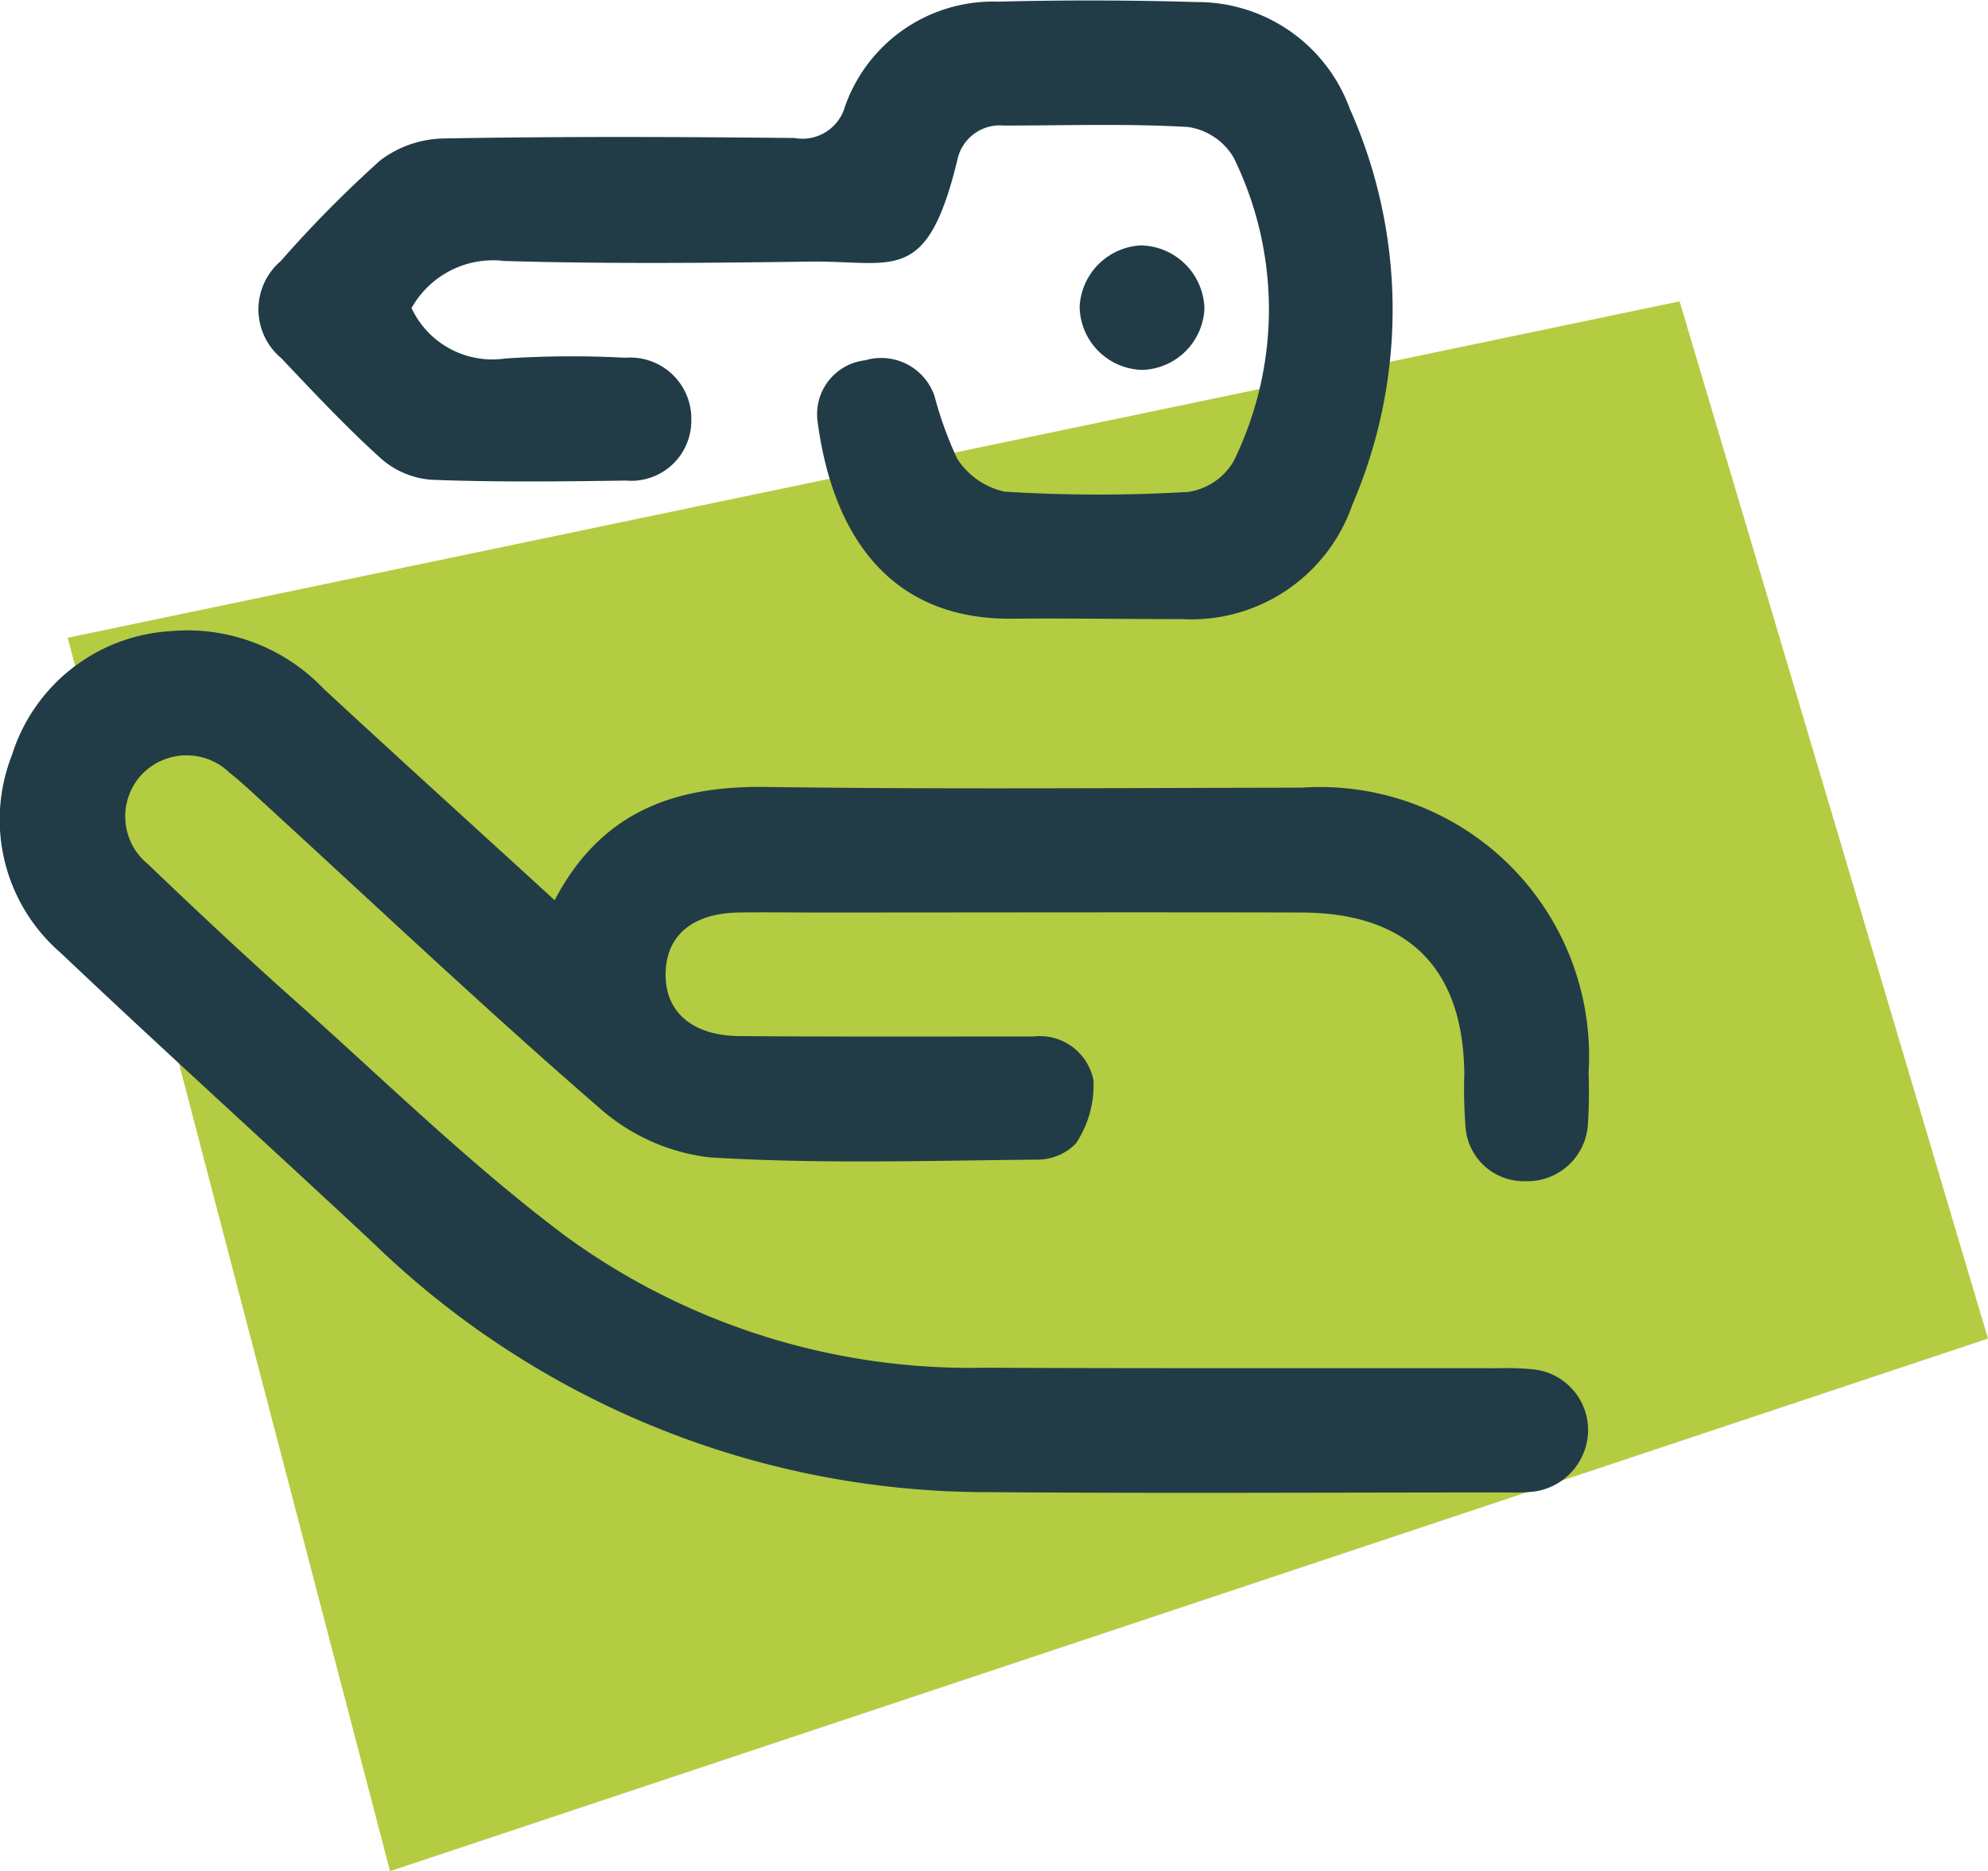 <svg xmlns="http://www.w3.org/2000/svg" width="47.277" height="44.5" viewBox="0 0 47.277 44.5">
  <g id="Groupe_169" data-name="Groupe 169" transform="translate(-716.723 -2003)">
    <path id="Tracé_4080" data-name="Tracé 4080" d="M1915,1844.667l38.333-8,7.333,24.667-38,12.667Z" transform="translate(-1196.667 173.5)" fill="#b3cc41"/>
    <g id="Groupe_24" data-name="Groupe 24" transform="translate(-539.681 2235.744)">
      <path id="Tracé_4085" data-name="Tracé 4085" d="M1269.594-137.45c1.112-2.121,2.867-2.724,5.036-2.693,4.24.059,8.482.022,12.723.017a6.4,6.4,0,0,1,6.829,6.785,11.767,11.767,0,0,1-.019,1.263,1.44,1.44,0,0,1-1.492,1.31,1.387,1.387,0,0,1-1.415-1.289,11.685,11.685,0,0,1-.029-1.262c-.023-2.517-1.339-3.831-3.878-3.838-3.848-.01-7.7,0-11.544,0-.618,0-1.236-.01-1.854,0-1.083.025-1.7.548-1.718,1.439-.021.913.621,1.487,1.746,1.5,2.331.018,4.662.009,6.994.01a1.3,1.3,0,0,1,1.435,1.043,2.509,2.509,0,0,1-.417,1.5,1.284,1.284,0,0,1-.963.385c-2.583.025-5.174.106-7.748-.054a4.784,4.784,0,0,1-2.611-1.166c-2.738-2.371-5.37-4.863-8.043-7.309-.249-.228-.493-.461-.758-.668a1.471,1.471,0,0,0-2.116.063,1.462,1.462,0,0,0,.172,2.108c1.136,1.088,2.283,2.164,3.457,3.21,2.137,1.9,4.19,3.923,6.472,5.634a16.342,16.342,0,0,0,9.959,3.131c4.073.019,8.146.008,12.218.012a6.5,6.5,0,0,1,.841.027,1.453,1.453,0,0,1,1.3,1.419,1.486,1.486,0,0,1-1.326,1.492,4.569,4.569,0,0,1-.589.016c-4.1,0-8.2.025-12.3-.007a20.98,20.98,0,0,1-14.639-5.89c-2.481-2.322-5.007-4.6-7.471-6.936a4.188,4.188,0,0,1-1.159-4.7,4.216,4.216,0,0,1,3.749-2.949,4.476,4.476,0,0,1,3.663,1.367C1265.888-140.822,1267.7-139.184,1269.594-137.45Z" transform="translate(0 -73.885)" fill="#213c47"/>
      <path id="Tracé_4086" data-name="Tracé 4086" d="M1296.494-225.417a2.12,2.12,0,0,0,2.22,1.2,23.931,23.931,0,0,1,2.862-.019,1.454,1.454,0,0,1,1.571,1.5,1.427,1.427,0,0,1-1.553,1.421c-1.544.023-3.09.04-4.632-.019a2.044,2.044,0,0,1-1.189-.5c-.832-.751-1.6-1.571-2.374-2.389a1.51,1.51,0,0,1-.017-2.31,28.15,28.15,0,0,1,2.366-2.395,2.567,2.567,0,0,1,1.513-.523c2.779-.05,5.56-.04,8.339-.011a1.051,1.051,0,0,0,1.2-.743,3.733,3.733,0,0,1,3.648-2.5q2.357-.06,4.716.01a3.86,3.86,0,0,1,3.643,2.538,11.717,11.717,0,0,1,.061,9.415,4.053,4.053,0,0,1-4.05,2.722c-1.348,0-2.7-.022-4.043-.01-3.074.029-4.3-2.219-4.625-4.691a1.29,1.29,0,0,1,1.133-1.455,1.341,1.341,0,0,1,1.645.842,8.921,8.921,0,0,0,.54,1.494,1.8,1.8,0,0,0,1.121.788,36,36,0,0,0,4.376.007,1.507,1.507,0,0,0,1.075-.723,8.188,8.188,0,0,0,0-7.237,1.515,1.515,0,0,0-1.081-.719c-1.455-.084-2.918-.034-4.378-.034a1.033,1.033,0,0,0-1.111.836c-.729,2.988-1.517,2.369-3.527,2.4-2.414.033-4.831.055-7.244-.015A2.219,2.219,0,0,0,1296.494-225.417Z" transform="translate(-30.303)" fill="#213c47"/>
      <path id="Tracé_4087" data-name="Tracé 4087" d="M1411.677-196.622a1.528,1.528,0,0,1-1.461,1.457,1.526,1.526,0,0,1-1.507-1.5,1.538,1.538,0,0,1,1.461-1.461A1.543,1.543,0,0,1,1411.677-196.622Z" transform="translate(-126.63 -28.782)" fill="#213c47"/>
    </g>
  </g>
</svg>
